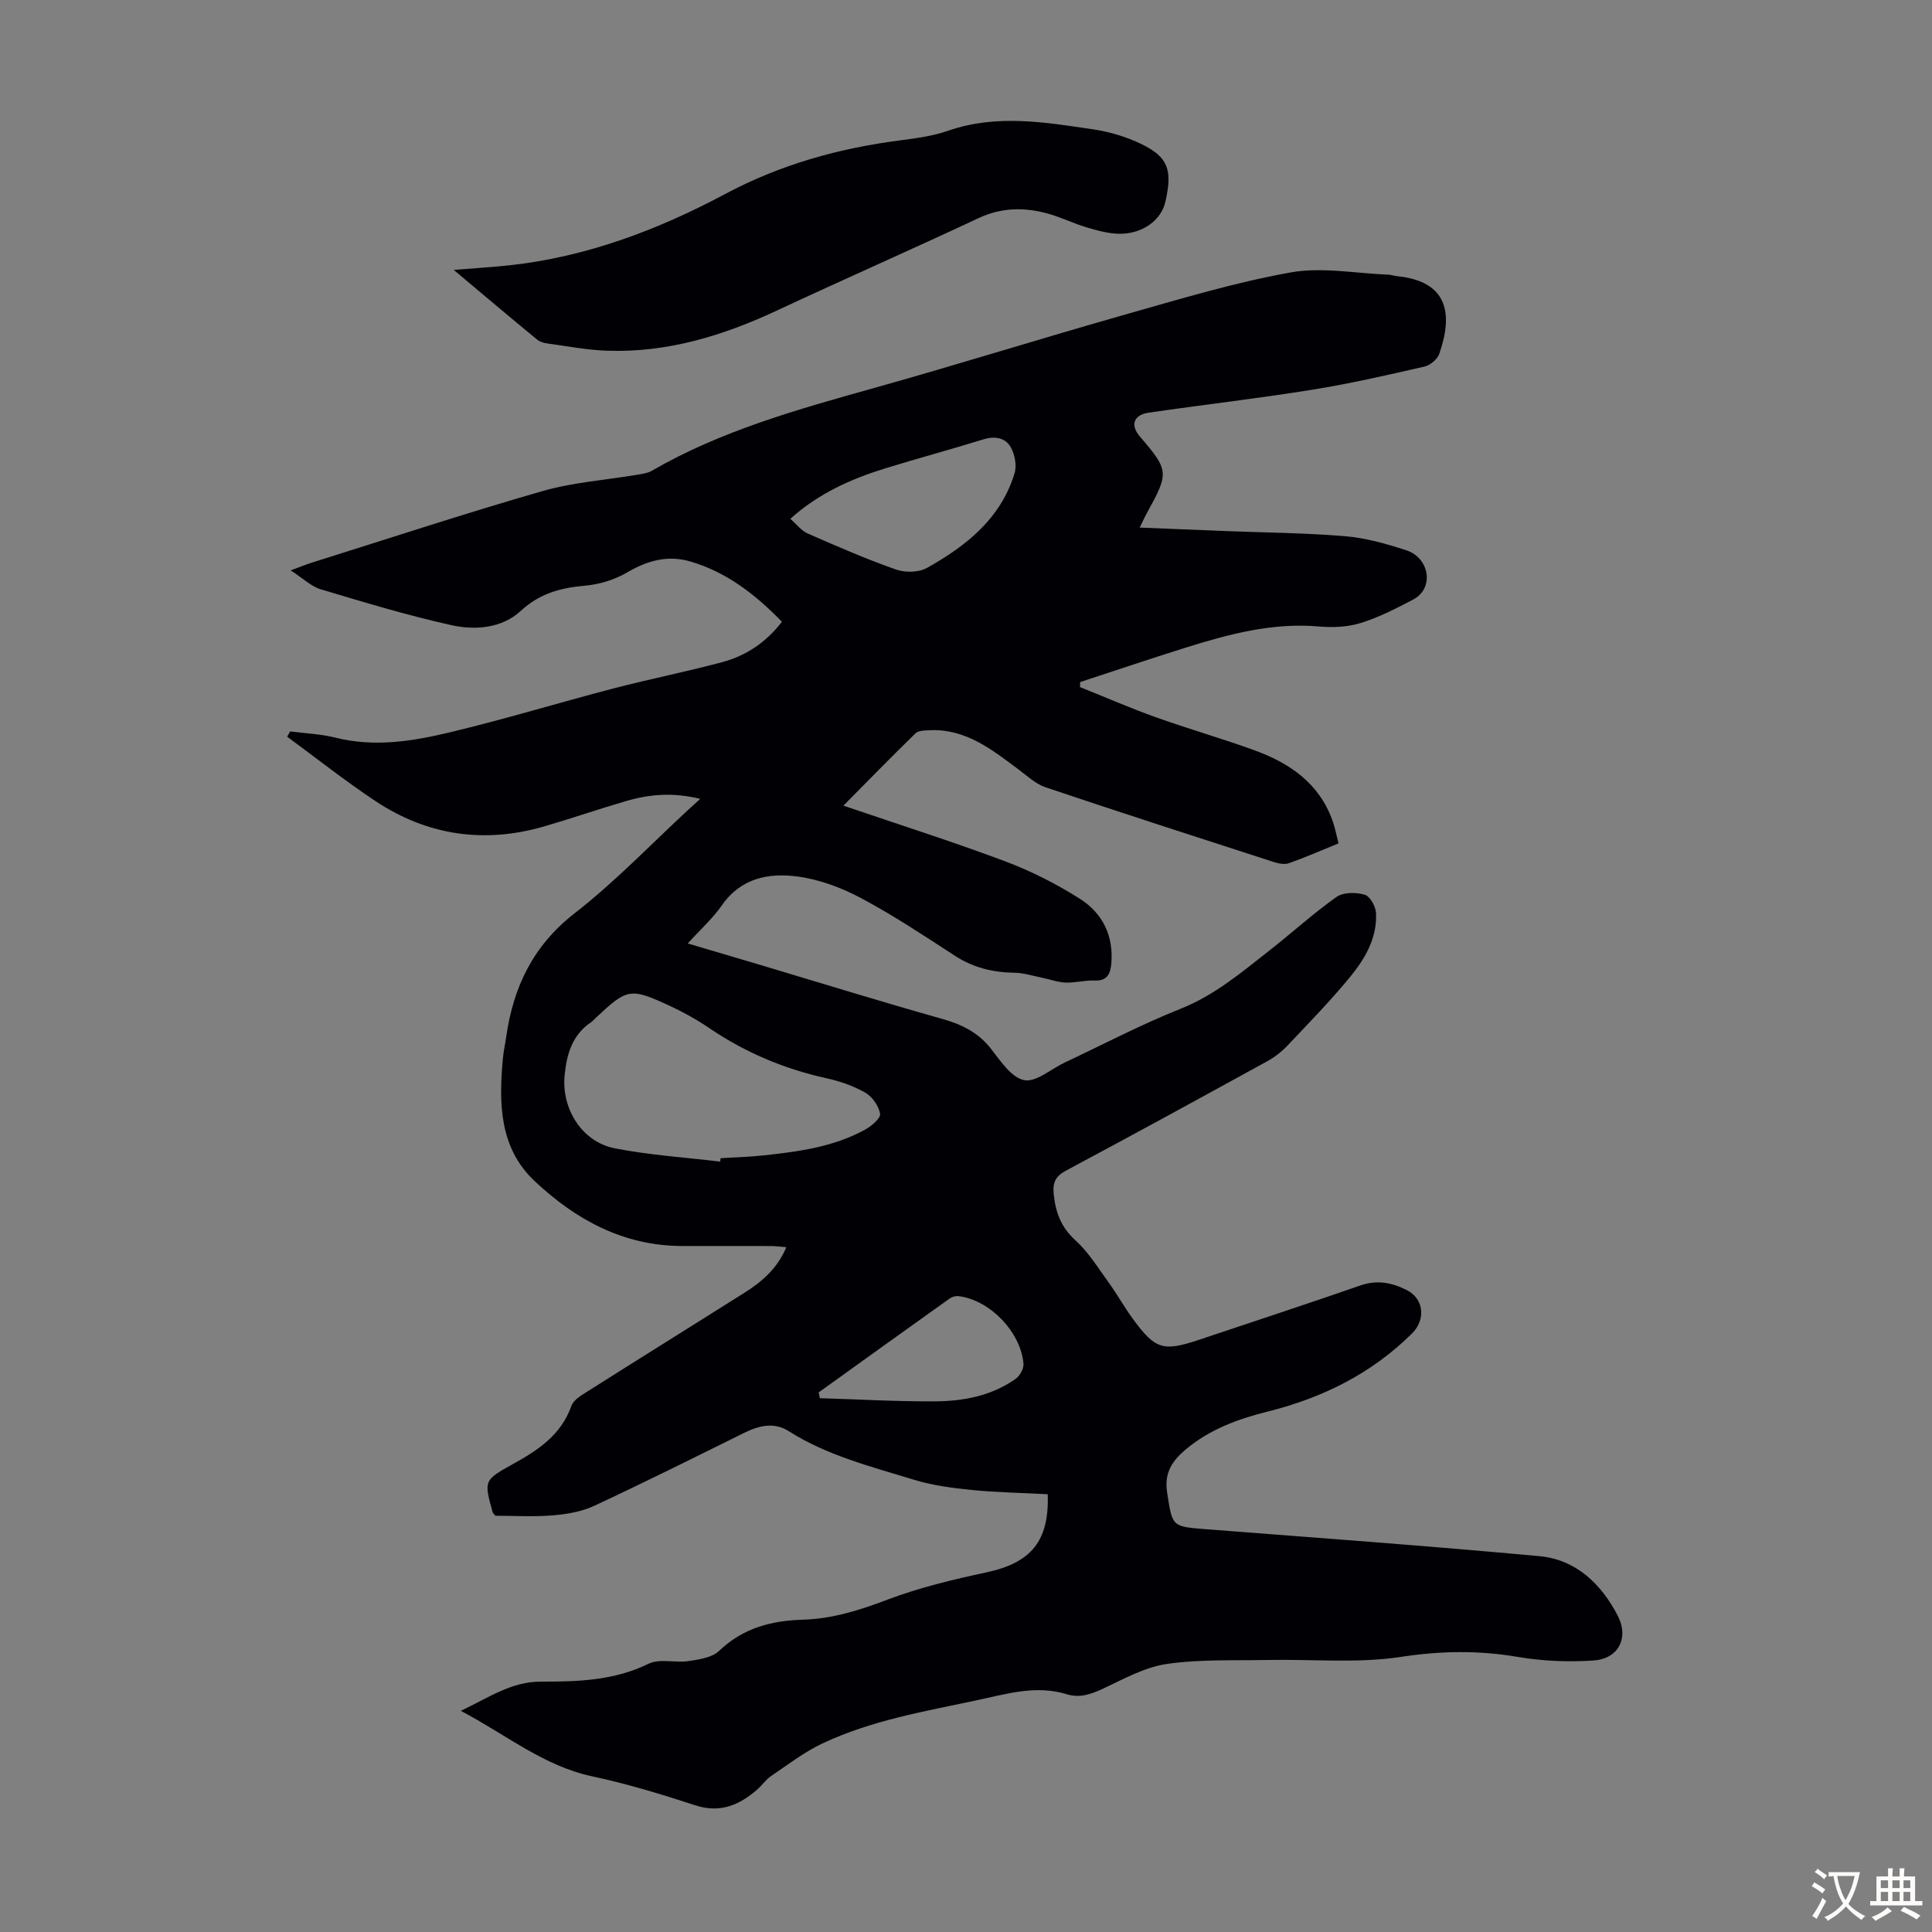 <svg enable-background="new 0 0 400 400" viewBox="0 0 400 400" xmlns="http://www.w3.org/2000/svg"><rect x="0" y="0" width="400" height="400" fill="#808080" stroke="none"/><path d="m216.92 309.36c-5.2-.27-10.45-.36-15.65-.87-4.07-.41-8.21-.94-12.1-2.14-8.84-2.72-17.89-4.98-25.85-10.03-3.07-1.95-6.18-1.17-9.25.34-10.32 5.1-20.62 10.25-31.06 15.11-2.61 1.22-5.68 1.73-8.59 1.97-3.99.33-8.03.08-11.86.08-.32-.41-.51-.56-.57-.75-1.78-6.45-1.86-6.6 4.08-9.88 5.28-2.91 10.09-6.05 12.24-12.13.42-1.18 1.93-2.1 3.12-2.85 10.87-6.88 21.78-13.67 32.66-20.53 3.61-2.28 6.82-4.98 8.71-9.46-1.28-.1-2.21-.24-3.14-.24-6.16-.02-12.31 0-18.47-.01-12.12-.03-21.99-5.44-30.49-13.43-7.34-6.9-7.43-16.1-6.59-25.34.14-1.56.49-3.09.71-4.64 1.49-10.3 5.59-18.82 14.18-25.5 8.37-6.5 15.75-14.26 23.57-21.47.64-.59 1.3-1.18 2.41-2.19-5.59-1.38-10.49-.98-15.32.44-5.68 1.66-11.28 3.59-16.96 5.25-12.44 3.62-24.21 1.9-34.97-5.24-6.28-4.16-12.2-8.87-18.28-13.33.21-.36.42-.72.63-1.09 3.13.41 6.34.53 9.39 1.3 7.99 2 15.85.76 23.55-1.08 11.4-2.72 22.63-6.15 33.97-9.11 7.45-1.94 15.02-3.45 22.47-5.43 4.96-1.32 9.12-4.08 12.43-8.38-5.47-5.63-11.42-10.26-18.92-12.47-4.67-1.38-8.9-.23-13.12 2.25-2.58 1.52-5.75 2.49-8.74 2.75-5.06.44-9.37 1.6-13.32 5.24-3.87 3.57-9.38 4.03-14.3 2.94-9.14-2.03-18.13-4.75-27.11-7.44-1.96-.59-3.6-2.23-6.2-3.91 2.17-.8 3.26-1.25 4.38-1.6 15.89-4.98 31.7-10.2 47.7-14.8 6.4-1.84 13.19-2.3 19.8-3.42.98-.17 2.04-.31 2.87-.79 14.38-8.32 30.2-12.71 46.04-17.15 17.32-4.85 34.49-10.24 51.8-15.15 11.39-3.23 22.78-6.68 34.4-8.77 6.54-1.18 13.54.21 20.34.46.55.02 1.09.25 1.65.3 10.67 1.04 11.71 7.81 8.82 16.1-.39 1.12-1.88 2.36-3.07 2.63-7.71 1.76-15.43 3.54-23.24 4.79-11.25 1.81-22.57 3.11-33.85 4.75-3.14.46-3.83 2.58-1.84 4.91 6.04 7.05 6.08 7.51 1.51 15.8-.47.85-.87 1.75-1.53 3.08 6.29.26 12.18.5 18.08.73 8.16.32 16.34.37 24.47 1.06 4.28.36 8.55 1.57 12.65 2.91 4.81 1.56 5.85 7.86 1.45 10.18-3.51 1.86-7.1 3.69-10.86 4.87-2.71.84-5.79.98-8.65.73-9.61-.85-18.65 1.57-27.63 4.38-7.3 2.29-14.55 4.74-21.83 7.12-.01.35-.03.69-.04 1.04 5.23 2.1 10.4 4.35 15.71 6.25 6.73 2.41 13.62 4.37 20.34 6.81 7.39 2.68 13.57 6.9 16.3 14.79.47 1.36.73 2.79 1.18 4.51-3.48 1.42-6.83 2.89-10.28 4.11-.93.33-2.21.05-3.23-.28-15.74-5.09-31.48-10.17-47.15-15.44-2.02-.68-3.74-2.31-5.51-3.63-5.58-4.16-11.03-8.57-18.58-8.18-.97.05-2.24.05-2.83.63-5.02 4.89-9.91 9.91-14.93 14.98 11.35 3.87 22.5 7.41 33.44 11.51 5.39 2.02 10.64 4.68 15.5 7.76 4.7 2.97 7.05 7.68 6.52 13.49-.2 2.11-.88 3.55-3.46 3.45-2-.08-4.02.5-6.01.42-1.67-.07-3.31-.69-4.98-1.03-1.84-.37-3.68-.97-5.53-1-4.48-.06-8.56-1.03-12.38-3.51-6.38-4.14-12.73-8.37-19.43-11.94-4.04-2.16-8.61-3.86-13.12-4.47-5.97-.81-11.76.28-15.71 5.95-1.89 2.72-4.43 4.99-7.07 7.9 5.38 1.59 10.34 3.05 15.3 4.53 12.42 3.71 24.8 7.55 37.28 11.06 4.13 1.16 7.57 2.82 10.26 6.29 1.94 2.5 4.2 5.91 6.81 6.42 2.47.48 5.56-2.31 8.39-3.64 7.99-3.76 15.83-7.88 24.01-11.14 7.05-2.81 12.62-7.54 18.4-12.07 4.66-3.66 9.06-7.67 13.89-11.09 1.41-.99 4.03-.97 5.82-.45 1.09.31 2.28 2.43 2.34 3.78.26 5.19-2.3 9.53-5.43 13.32-4.05 4.92-8.51 9.5-12.9 14.13-1.2 1.27-2.66 2.41-4.19 3.25-13.82 7.59-27.65 15.16-41.55 22.58-2.21 1.18-2.91 2.38-2.66 4.93.39 3.83 1.53 6.87 4.51 9.58 2.69 2.44 4.67 5.69 6.83 8.67 1.77 2.44 3.24 5.1 5.02 7.54 4.69 6.4 6.28 6.86 13.79 4.35 11.12-3.73 22.26-7.38 33.34-11.23 3.5-1.22 6.64-.57 9.68 1 3.54 1.83 3.83 6.15 1.02 8.93-8.43 8.37-18.61 13.37-30.01 16.21-6.12 1.53-11.95 3.69-16.88 7.84-2.78 2.34-4.46 4.84-3.82 8.9 1.12 7.09.88 7.03 8.21 7.6 22.97 1.78 45.96 3.45 68.9 5.57 7.55.7 12.77 5.77 16.16 12.27 2.44 4.69.15 8.99-5.01 9.33-5.18.34-10.52.13-15.63-.74-8.14-1.39-15.98-1.27-24.22-.01-8.96 1.37-18.27.46-27.42.64-7.04.14-14.16-.18-21.08.83-4.6.67-8.98 3.16-13.31 5.17-2.43 1.12-4.73 1.91-7.35 1.1-6.43-1.98-12.56-.05-18.78 1.27-10.82 2.3-21.78 4.16-31.87 8.93-3.76 1.78-7.14 4.39-10.61 6.74-1.09.74-1.87 1.93-2.88 2.81-3.73 3.23-7.69 4.92-12.86 3.22-7-2.29-14.09-4.44-21.29-5.98-10.06-2.15-17.76-8.6-27.2-13.56 5.8-2.73 10.45-6.07 16.63-6.05 7.58.02 15.12-.2 22.25-3.7 2.29-1.12 5.53-.14 8.27-.55 2.2-.33 4.87-.71 6.33-2.11 4.95-4.74 10.79-6.26 17.36-6.46 6.08-.18 11.77-1.97 17.5-4.15 6.65-2.52 13.67-4.19 20.64-5.68 9.1-1.99 12.88-6.45 12.54-16.15zm-67.81-68.86c.03-.24.06-.47.08-.71 3.01-.19 6.03-.26 9.02-.59 7.23-.78 14.44-1.76 20.93-5.34 1.31-.72 3.23-2.36 3.07-3.27-.28-1.62-1.62-3.54-3.07-4.37-2.47-1.41-5.31-2.39-8.11-3-8.73-1.93-16.75-5.33-24.15-10.34-2.57-1.75-5.32-3.29-8.15-4.6-8.26-3.83-8.84-3.68-15.38 2.46-.33.31-.62.66-.99.91-3.9 2.63-5.03 6.61-5.46 10.97-.68 6.93 3.57 13.78 10.35 15.12 7.2 1.42 14.57 1.88 21.86 2.76zm14.52-133.09c1.27 1.11 2.25 2.45 3.57 3.03 6.03 2.65 12.08 5.28 18.29 7.47 1.9.67 4.71.63 6.41-.32 8.12-4.54 15.32-10.22 18.16-19.63.49-1.62.04-3.94-.84-5.44-1.13-1.93-3.3-2.28-5.64-1.55-6.72 2.08-13.52 3.91-20.24 5.98-7.08 2.19-13.79 5.15-19.71 10.46zm5.87 180.87c.08.4.16.8.24 1.2 8.01.24 16.02.71 24.03.65 5.83-.05 11.58-1.17 16.5-4.65.88-.62 1.72-2.13 1.63-3.14-.57-6.63-7.04-13.24-13.47-13.99-.58-.07-1.33.15-1.82.5-9.05 6.45-18.08 12.94-27.11 19.43z" fill="#010105"/><path d="m93.94 55.88c4.4-.36 8.03-.57 11.64-.96 15.91-1.75 30.66-7.34 44.59-14.77 11.48-6.12 23.55-9.46 36.28-11.1 3.31-.43 6.71-.89 9.84-1.98 10.06-3.49 20.12-1.76 30.16-.27 3.37.5 6.79 1.54 9.85 3.02 5.6 2.72 6.49 5.39 4.96 12.03-.85 3.67-4.59 6.52-9.31 6.55-2.28.01-4.61-.63-6.82-1.28-2.78-.81-5.41-2.13-8.19-2.9-4.84-1.33-9.56-1.3-14.34.94-13.85 6.5-27.86 12.64-41.72 19.12-11.18 5.23-22.74 8.77-35.2 8.33-4.11-.14-8.2-.93-12.29-1.49-.75-.1-1.61-.33-2.17-.8-5.61-4.61-11.14-9.28-17.28-14.44z" fill="#010105"/><g fill="#fcfbfa"><path d="m377.9 391.2c-.2.3-.4.5-.6.8-.7-.6-1.4-1-2.2-1.5.2-.3.4-.5.5-.8.6.4 1.4.8 2.3 1.5zm-1.8 6.1c-.2-.2-.5-.4-.9-.6.4-.6.8-1.2 1.2-1.9s.7-1.3.9-1.9c.3.3.5.5.8.7-.7 1.3-1.4 2.6-2 3.7zm2.2-9c-.3.3-.5.5-.6.8-.6-.6-1.3-1.1-2-1.5.3-.3.5-.5.6-.7.6.5 1.3.9 2 1.4zm.3.2v-.9h2 4.5c-.3 1.3-.6 2.5-1 3.6s-.9 2.1-1.4 3c.4.5 1 1 1.6 1.4s1.2.8 1.9 1.1c-.3.2-.5.4-.8.8-.4-.3-1-.7-1.6-1.2s-1.2-1.1-1.6-1.6c-.5.6-1.1 1.1-1.7 1.6s-1.4.9-2.1 1.4c-.1-.3-.3-.5-.7-.8.6-.2 1.2-.5 1.9-1s1.4-1.1 2-1.8c-.5-.8-.9-1.6-1.2-2.5s-.6-2-.8-3.2c-.4.1-.7.1-1 .1zm2.5 2.7c.3 1 .7 1.7 1 2.2.3-.5.6-1.1 1-2s.6-1.9.9-3h-3.2-.4c.1.9.3 1.8.7 2.8z"/><path d="m396.5 388.5v1.5 3.6h1.5v.9c-.4 0-1 0-1.7 0h-7.9c-.5 0-.9 0-1.2 0v-.9h1.3v-3.5c0-.7 0-1.2 0-1.6h2.4c0-.8 0-1.4 0-1.7h1c0 .3-.1.8-.1 1.7h1.5c0-.8 0-1.4 0-1.7h1c0 .3-.1.9-.1 1.7zm-8.2 9.2c-.2-.3-.5-.5-.8-.8.8-.3 1.4-.6 1.9-.9s1-.7 1.4-1.1c.3.3.6.5.9.8-1.6 1-2.8 1.6-3.4 2zm2.6-6.8v-1.6h-1.5v1.6zm0 2.7v-1.9h-1.5v1.9zm2.4-2.7v-1.6h-1.5v1.6zm0 2.7v-1.9h-1.5v1.9zm.2 2 .7-.8c.4.2.9.5 1.6.8s1.3.7 1.8 1c-.3.3-.5.5-.8.8-.4-.3-1.5-1-3.3-1.8zm2-4.7v-1.6h-1.4v1.6zm0 2.7v-1.9h-1.4v1.9z"/></g></svg>